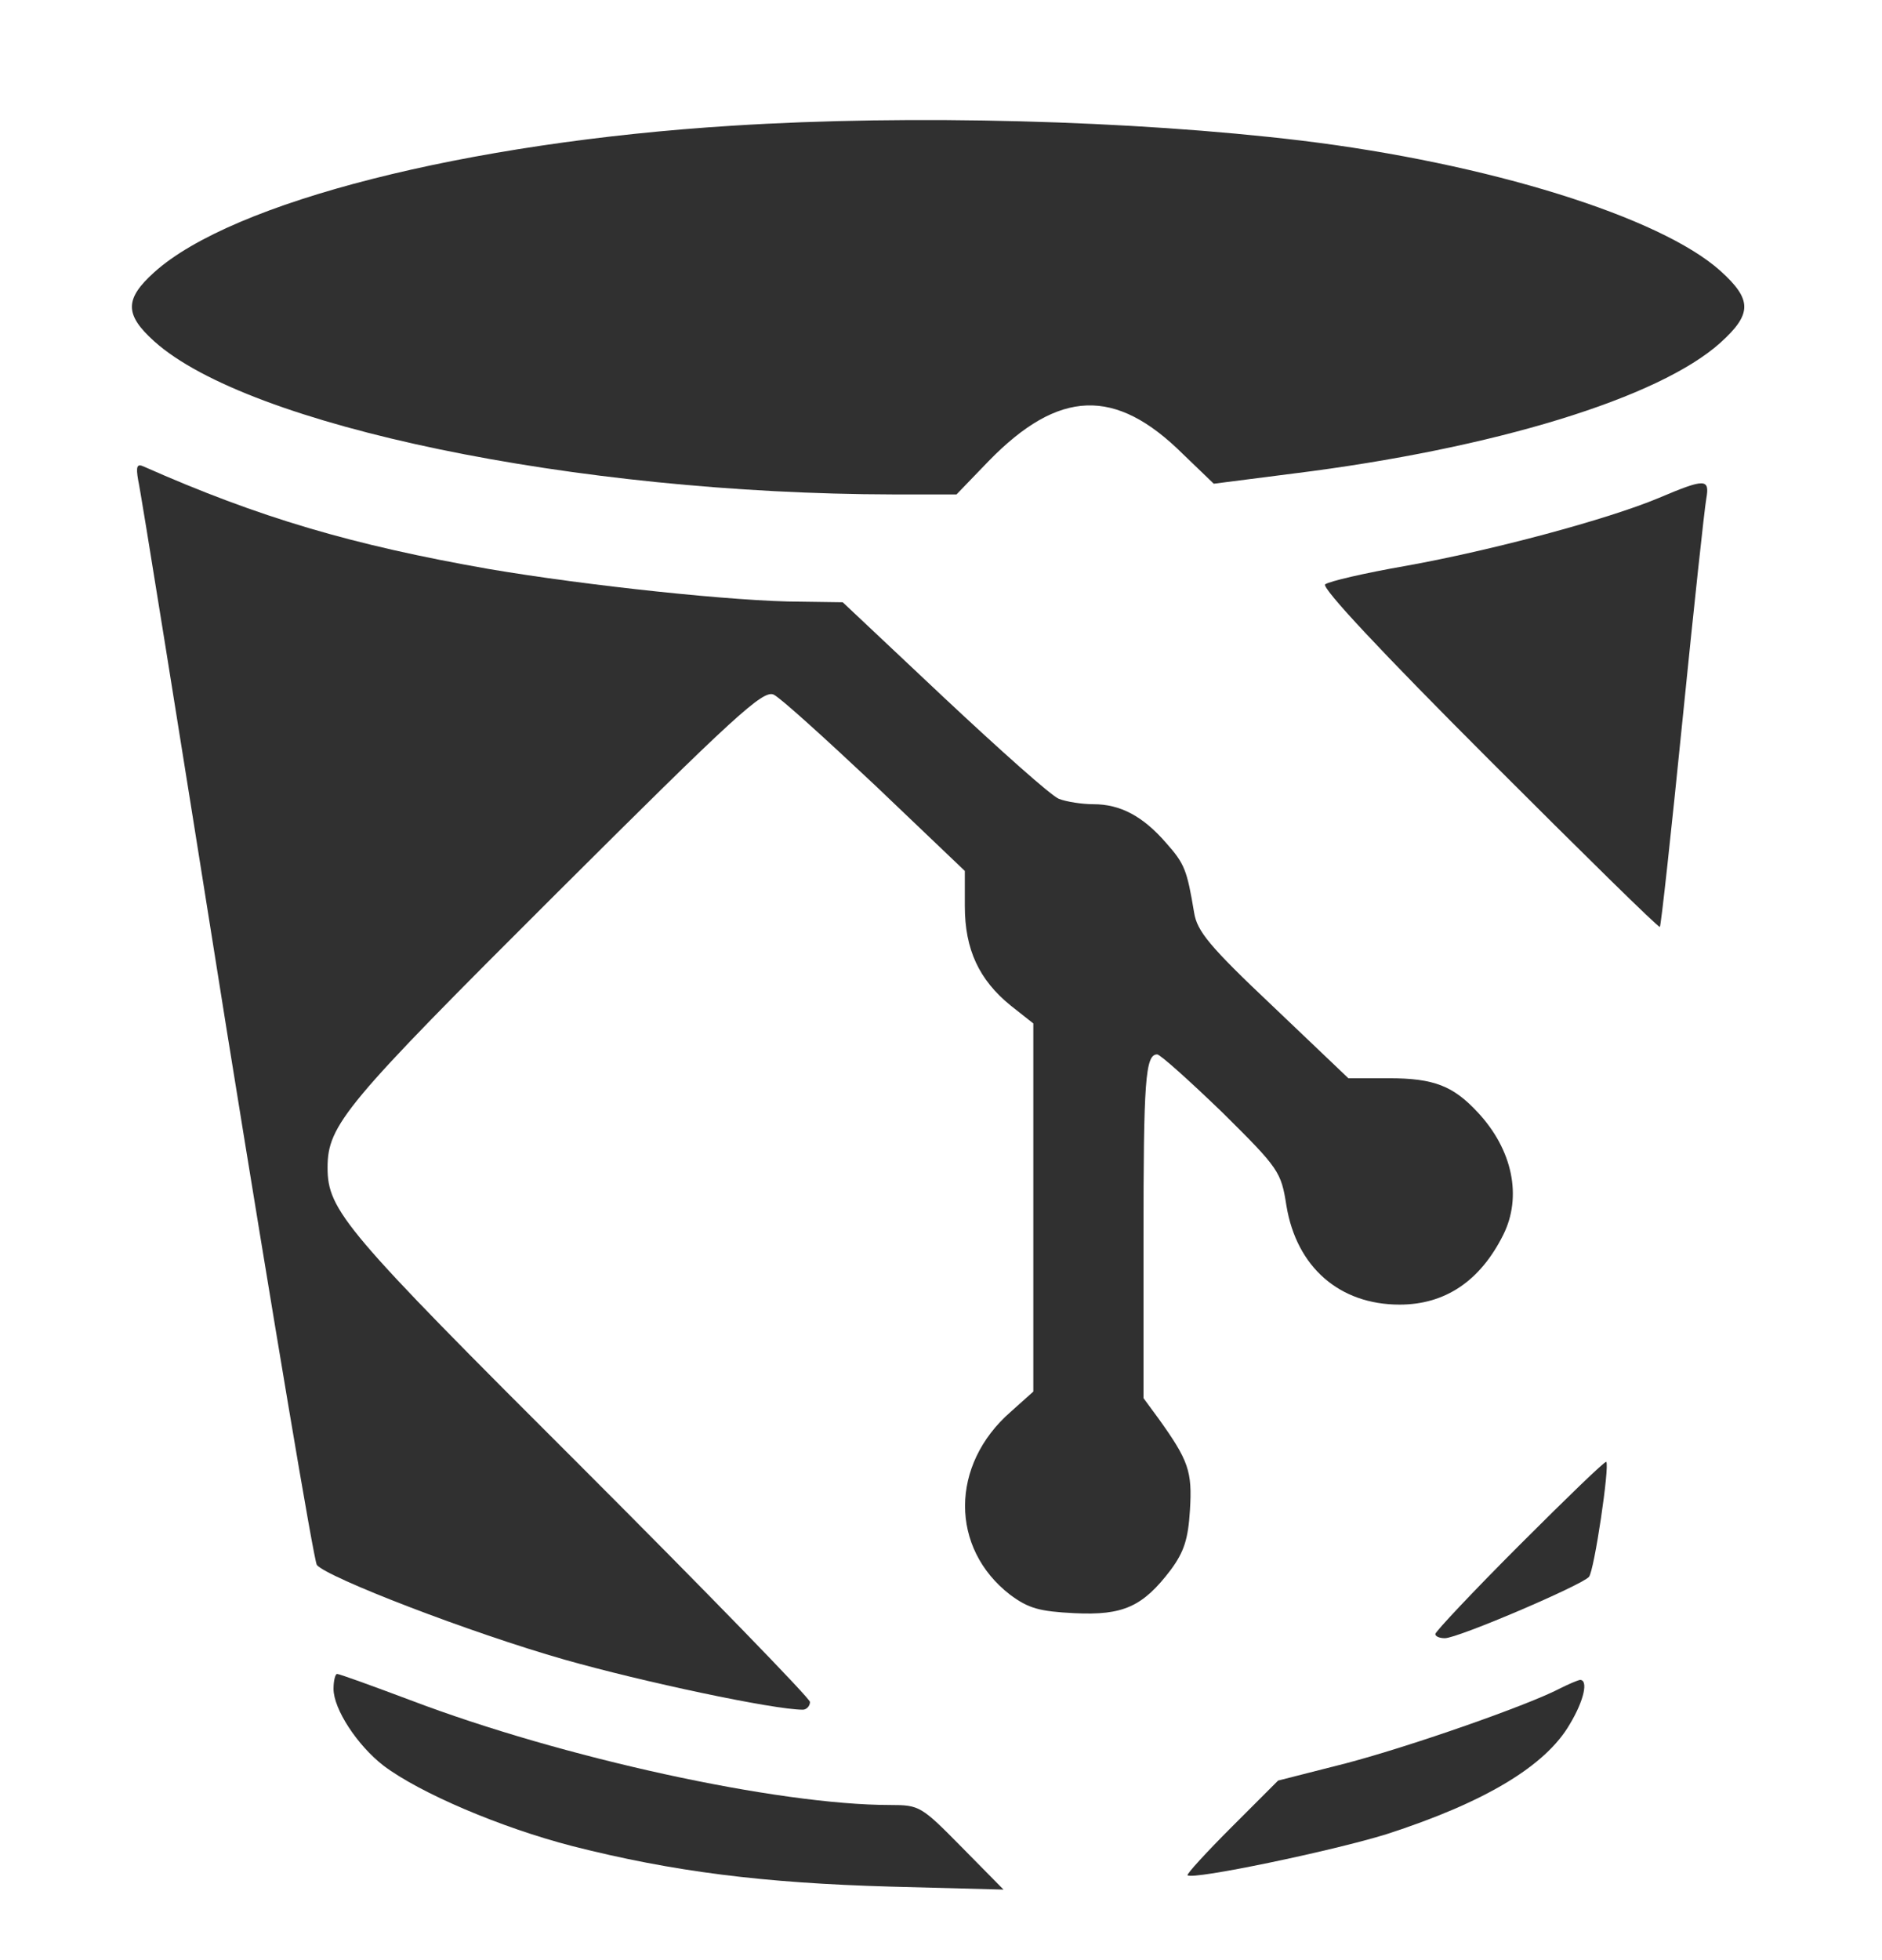 <?xml version="1.0" standalone="no"?>
<!DOCTYPE svg PUBLIC "-//W3C//DTD SVG 20010904//EN"
 "http://www.w3.org/TR/2001/REC-SVG-20010904/DTD/svg10.dtd">
<svg version="1.0" xmlns="http://www.w3.org/2000/svg"
 width="316pt" height="329pt" viewBox="0 0 316 329"
 preserveAspectRatio="xMidYMid meet">
<g transform="translate(0,329) scale(0.1,-0.1)"
fill="#303030" stroke="none">
<path d="M1230 3079 c-448 -28 -840 -128 -971 -246 -50 -45 -50 -71 0 -116
158 -142 707 -256 1241 -257 l106 0 54 56 c118 121 213 124 326 12 l52 -50
133 17 c338 42 615 127 718 220 53 48 53 72 0 120 -101 91 -391 181 -704 219
-283 34 -656 44 -955 25z"/>
<path d="M232 2484 c4 -16 70 -429 148 -919 79 -490 147 -895 152 -902 17 -21
258 -114 416 -159 130 -37 351 -84 400 -84 6 0 12 6 12 13 0 6 -174 185 -386
397 -395 394 -424 428 -424 500 0 72 30 107 383 459 301 300 348 343 366 335
11 -5 87 -74 170 -152 l151 -144 0 -59 c0 -73 24 -124 77 -167 l38 -30 0 -309
0 -309 -38 -34 c-102 -89 -102 -229 -1 -307 31 -23 49 -28 108 -31 82 -4 115
11 162 73 22 30 29 51 32 100 4 65 -2 83 -53 154 l-25 34 0 266 c0 267 3 311
23 311 5 0 54 -44 109 -97 96 -95 99 -100 108 -157 17 -103 89 -166 190 -166
76 0 135 39 174 117 32 64 16 143 -43 206 -41 44 -73 57 -149 57 l-68 0 -127
121 c-107 101 -127 126 -132 157 -12 72 -16 82 -47 117 -39 45 -77 65 -122 65
-19 0 -45 4 -58 9 -13 5 -99 82 -193 170 l-170 160 -71 1 c-106 0 -360 27
-524 55 -228 40 -385 86 -579 172 -11 5 -13 0 -9 -23z"/>
<path d="M2785 2454 c-86 -36 -280 -88 -425 -114 -69 -12 -129 -26 -135 -31
-6 -6 93 -112 275 -294 156 -156 285 -283 287 -281 2 2 19 158 38 347 19 189
37 356 40 372 6 34 -2 34 -80 1z"/>
<path d="M2552 697 c-78 -78 -142 -146 -142 -150 0 -4 7 -7 16 -7 22 0 230 89
242 103 9 11 35 187 29 193 -2 2 -67 -61 -145 -139z"/>
<path d="M560 455 c0 -34 40 -95 84 -129 61 -46 197 -104 317 -135 169 -43
321 -62 534 -68 l190 -5 -70 71 c-68 69 -71 71 -120 71 -189 0 -551 79 -806
176 -64 24 -119 44 -123 44 -3 0 -6 -11 -6 -25z"/>
<path d="M2620 456 c-53 -28 -250 -97 -360 -126 l-114 -29 -78 -78 c-42 -42
-76 -79 -74 -81 9 -8 244 41 334 69 164 53 267 114 308 185 24 40 31 74 17 74
-5 -1 -19 -7 -33 -14z"/>
</g>
</svg>
